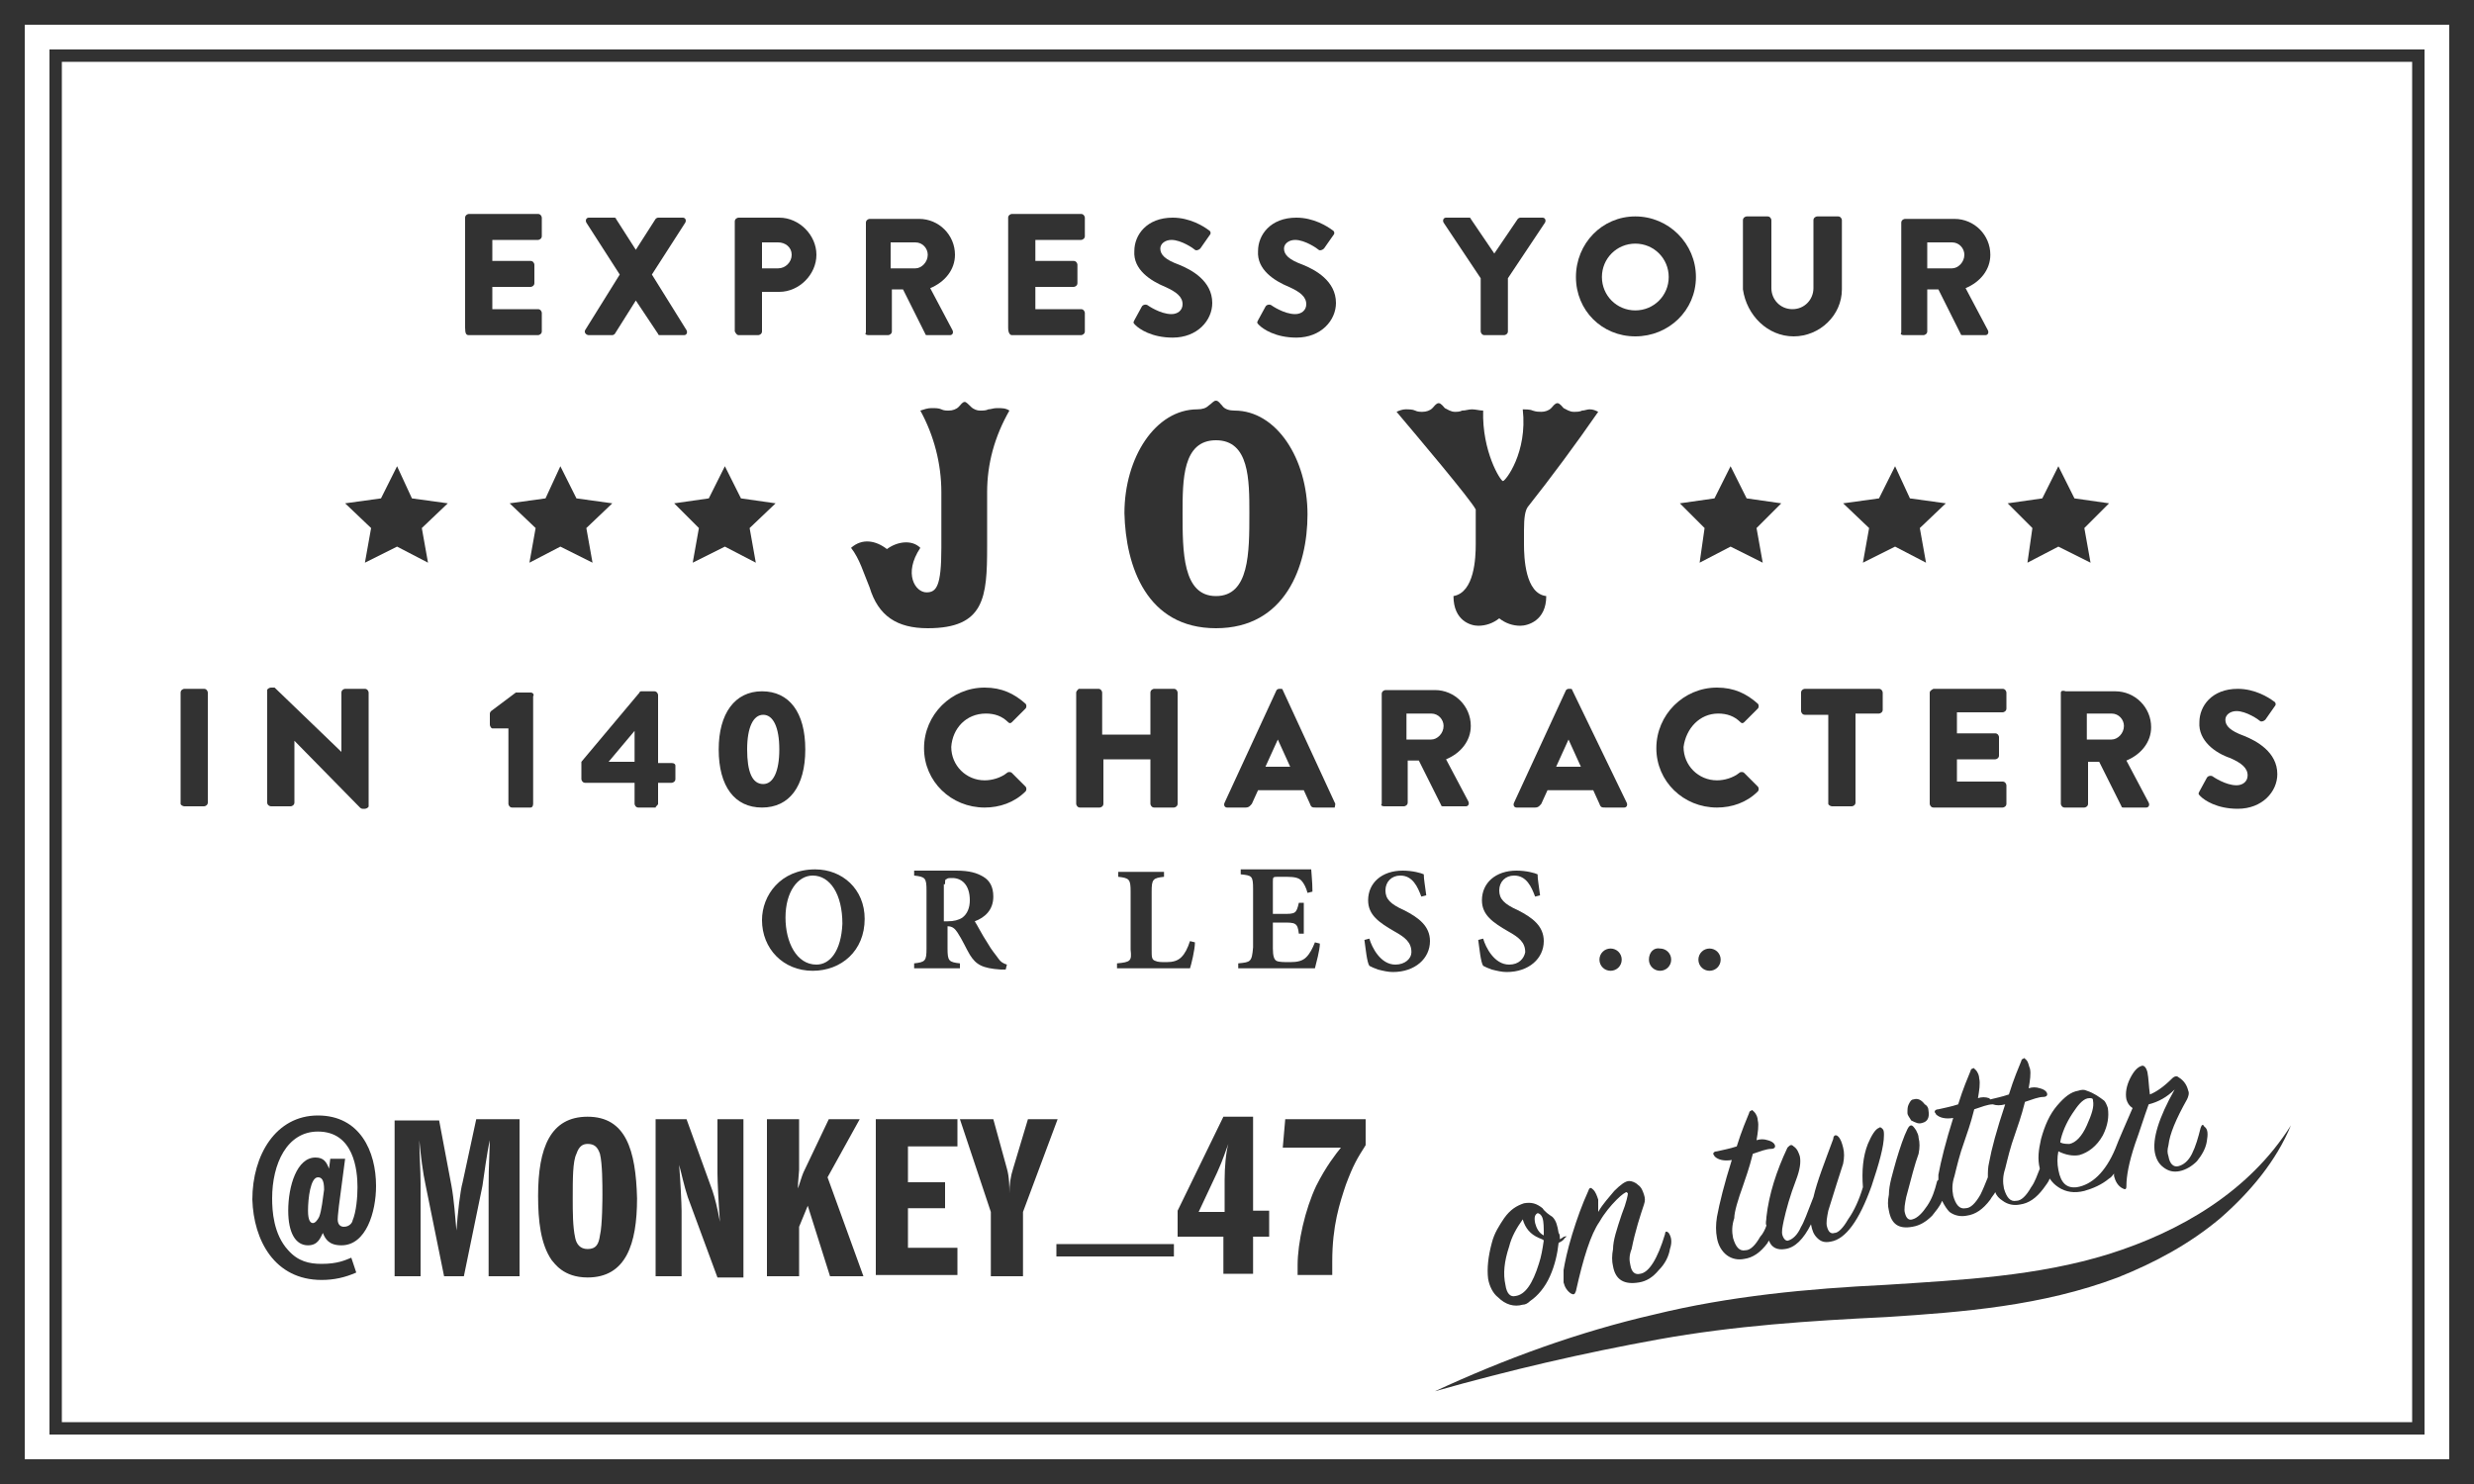 <?xml version="1.0" encoding="utf-8"?>
<!-- Generator: Adobe Illustrator 21.0.2, SVG Export Plug-In . SVG Version: 6.00 Build 0)  -->
<svg version="1.1" id="Ebene_1" xmlns="http://www.w3.org/2000/svg" xmlns:xlink="http://www.w3.org/1999/xlink" x="0px" y="0px"
	 viewBox="0 0 200 120" style="enable-background:new 0 0 200 120;" xml:space="preserve">
<style type="text/css">
	.st0{fill:#323232;}
</style>
<g>
	<path class="st0" d="M75,50.8c4.6,0,4.8-2.5,4.8-6.6v-4.4c0-2.3,0.6-4.5,1.8-6.6c-0.3-0.2-0.6-0.2-1-0.2c-0.3,0-0.5,0.1-0.7,0.1
		c-0.2,0.1-0.4,0.1-0.7,0.1c-0.2,0-0.5-0.1-0.7-0.3c-0.2-0.2-0.4-0.4-0.5-0.4c-0.2,0-0.3,0.2-0.5,0.4c-0.2,0.2-0.5,0.3-0.8,0.3
		c-0.2,0-0.4,0-0.6-0.1c-0.2-0.1-0.5-0.1-0.8-0.1c-0.3,0-0.6,0.1-0.9,0.2c1.1,2,1.7,4.3,1.7,6.6v4.5c0,3.1-0.4,3.6-1.2,3.6
		c-0.9,0-1.9-1.5-0.5-3.6c-0.7-0.7-1.9-0.5-2.7,0.1c-0.9-0.7-2-0.9-2.9-0.1c0.7,0.9,1,2,1.5,3.2C71,49.8,72.5,50.8,75,50.8z"/>
	<path class="st0" d="M98.3,50.8c5.6,0,7.4-5,7.4-9.2c0-4.5-2.5-8.4-5.9-8.4c-0.4,0-0.8-0.1-1-0.4c-0.2-0.2-0.3-0.4-0.5-0.4
		c-0.2,0-0.3,0.2-0.6,0.4c-0.2,0.2-0.5,0.3-0.9,0.3c-3.4,0-5.9,3.9-5.9,8.4C91,45.8,92.7,50.8,98.3,50.8z M98.3,35.6
		c2.7,0,2.7,3.2,2.7,5.9c0,3.2,0,6.7-2.7,6.7c-2.7,0-2.7-3.6-2.7-6.7C95.6,38.8,95.6,35.6,98.3,35.6z"/>
	<path class="st0" d="M119.3,42.8V44c0,1.1-0.1,3.9-1.8,4.2c0,2,1.4,2.4,2,2.4c0.6,0,1.2-0.2,1.7-0.6c0.5,0.4,1.1,0.6,1.7,0.6
		c0.6,0,2.1-0.4,2.1-2.4c-1.7-0.2-1.8-3.1-1.8-4.2v-1.1c0-1.1,0.1-1.6,0.3-1.9c1.9-2.4,3.9-5.1,5.7-7.7c-0.2-0.1-0.4-0.2-0.7-0.2
		c-0.2,0-0.4,0.1-0.6,0.1c-0.2,0.1-0.4,0.1-0.7,0.1s-0.6-0.2-0.8-0.3c-0.1-0.1-0.3-0.4-0.5-0.4c-0.2,0-0.4,0.3-0.5,0.4
		c-0.2,0.2-0.5,0.3-0.8,0.3c-0.2,0-0.4,0-0.7-0.1c-0.2-0.1-0.6-0.1-0.8-0.1c0.4,3.5-1.4,5.8-1.6,5.8c-0.2,0-1.7-2.4-1.6-5.7
		c-0.3,0-0.6-0.1-0.9-0.1c-0.3,0-0.5,0.1-0.8,0.1c-0.2,0.1-0.4,0.1-0.6,0.1c-0.3,0-0.6-0.2-0.8-0.3c-0.1-0.1-0.3-0.4-0.5-0.4
		c-0.2,0-0.4,0.3-0.5,0.4c-0.2,0.2-0.5,0.3-0.8,0.3c-0.2,0-0.4,0-0.6-0.1c-0.2-0.1-0.5-0.1-0.8-0.1c-0.2,0-0.5,0.1-0.7,0.2
		c1.6,1.9,6,7.1,6.4,7.9C119.3,41.6,119.3,42.1,119.3,42.8z"/>
	<polygon class="st0" points="137.8,42.7 137.4,45.5 139.9,44.2 142.5,45.5 142,42.7 144,40.7 141.2,40.3 139.9,37.7 138.6,40.3 
		135.8,40.7 	"/>
	<polygon class="st0" points="150.6,45.5 153.2,44.2 155.7,45.5 155.2,42.7 157.3,40.7 154.4,40.3 153.2,37.7 151.9,40.3 149,40.7 
		151.1,42.7 	"/>
	<polygon class="st0" points="163.9,45.5 166.4,44.2 169,45.5 168.5,42.7 170.5,40.7 167.7,40.3 166.4,37.7 165.1,40.3 162.3,40.7 
		164.3,42.7 	"/>
	<polygon class="st0" points="29.5,45.5 32.1,44.2 34.6,45.5 34.1,42.7 36.2,40.7 33.3,40.3 32.1,37.7 30.8,40.3 27.9,40.7 30,42.7 
			"/>
	<polygon class="st0" points="43.3,42.7 42.8,45.5 45.3,44.2 47.9,45.5 47.4,42.7 49.5,40.7 46.6,40.3 45.3,37.7 44.1,40.3 
		41.2,40.7 	"/>
	<polygon class="st0" points="56.5,42.7 56,45.5 58.6,44.2 61.1,45.5 60.6,42.7 62.7,40.7 59.9,40.3 58.6,37.7 57.3,40.3 54.5,40.7 
			"/>
	<path class="st0" d="M131.1,77.6c0-0.5-0.4-0.9-0.9-0.9c-0.5,0-0.9,0.4-0.9,0.9c0,0.5,0.4,0.9,0.9,0.9
		C130.7,78.5,131.1,78.1,131.1,77.6z"/>
	<path class="st0" d="M139.1,77.6c0-0.5-0.4-0.9-0.9-0.9c-0.5,0-0.9,0.4-0.9,0.9c0,0.5,0.4,0.9,0.9,0.9
		C138.7,78.5,139.1,78.1,139.1,77.6z"/>
	<path class="st0" d="M133.3,77.6c0,0.5,0.4,0.9,0.9,0.9c0.5,0,0.9-0.4,0.9-0.9c0-0.5-0.4-0.9-0.9-0.9
		C133.7,76.6,133.3,77,133.3,77.6z"/>
	<path class="st0" d="M70.2,27.1h1.6c0.1,0,0.3-0.1,0.3-0.3v-3.4H73l1.8,3.6c0,0.1,0.1,0.1,0.2,0.1h1.8c0.2,0,0.3-0.2,0.2-0.4
		l-1.8-3.4c1.2-0.5,2-1.5,2-2.7c0-1.6-1.3-2.9-2.9-2.9h-4c-0.1,0-0.3,0.1-0.3,0.3v8.9C69.9,27,70,27.1,70.2,27.1z M72,19.6h2
		c0.6,0,1,0.5,1,1c0,0.6-0.5,1.1-1,1.1h-2V19.6z"/>
	<rect x="85.4" y="100.6" class="st0" width="9.5" height="1"/>
	<path class="st0" d="M101.3,90.3h-2.4l-3.7,7.6v2.1h3.7v3h2.4v-3h1.3v-2.1h-1.3V90.3z M99,95.4v2.6h-2.1l1.5-3.2
		c0.5-1.1,0.7-1.8,0.9-2.3C99.1,93.2,99,94.4,99,95.4z"/>
	<path class="st0" d="M90.3,77.9v0.4h5.9c0.1-0.3,0.4-1.5,0.4-2.1l-0.4-0.1c-0.2,0.6-0.4,1-0.7,1.3c-0.3,0.3-0.7,0.4-1.2,0.4
		c-0.4,0-0.7,0-0.9-0.1c-0.3-0.1-0.3-0.3-0.3-0.9v-4.7c0-1,0.1-1.1,1-1.2v-0.4h-3.7v0.4c0.9,0.1,1,0.2,1,1.2v4.7
		C91.5,77.7,91.4,77.8,90.3,77.9z"/>
	<path class="st0" d="M170.5,101.4c-5.8,1.8-11.9,2.1-18.1,2.5c-6.2,0.3-12.6,0.9-18.7,2.4c-6.1,1.4-12.1,3.6-17.7,6.2
		c6-1.7,12-3.1,18.1-4.2c6.1-1.1,12.2-1.5,18.4-1.8c6.2-0.4,12.6-0.9,18.7-3.2c3-1.2,5.8-2.7,8.3-4.8c2.4-2.1,4.5-4.6,5.7-7.5
		C181.8,96.4,176.2,99.6,170.5,101.4z"/>
	<path class="st0" d="M103.7,92.8h4.7c-0.4,0.5-1.2,1.5-2,3.1c-0.9,1.9-1.5,4.6-1.5,6.4c0,0.3,0,0.5,0,0.8h2.8c0-0.4,0-0.7,0-1.1
		c0-2.9,0.6-4.7,1.1-6.2c0.6-1.6,0.9-2.1,1.6-3.2v-2.1h-6.5L103.7,92.8z"/>
	<path class="st0" d="M100.1,77.9v0.4h6.2c0.1-0.4,0.4-1.5,0.4-2l-0.4-0.1c-0.2,0.5-0.4,0.9-0.7,1.2c-0.3,0.3-0.7,0.4-1.3,0.4
		c-0.5,0-0.9,0-1.1-0.1c-0.2-0.1-0.3-0.4-0.3-1v-2.1h0.8c1,0,1.2,0,1.3,0.9h0.4v-2.5H105c-0.2,0.9-0.3,0.9-1.3,0.9h-0.8v-2.6
		c0-0.4,0-0.4,0.5-0.4h0.6c0.7,0,1,0.1,1.2,0.3c0.2,0.2,0.4,0.6,0.5,1l0.4-0.1c0-0.8-0.1-1.6-0.1-1.8h-5.7v0.4c0.9,0.1,1,0.1,1,1.2
		v4.7C101.2,77.8,101.1,77.8,100.1,77.9z"/>
	<path class="st0" d="M26,103.5c1,0,1.9-0.2,2.8-0.6l-0.4-1.2c-0.5,0.2-1.1,0.5-2.4,0.5c-1,0-1.9-0.2-2.7-1.1
		c-1.2-1.3-1.3-3.2-1.3-4.2c0-2.8,1.2-5.4,3.7-5.4c2.9,0,3.2,3.1,3.2,4.5c0,0.8-0.1,2-0.4,2.7c0,0.1-0.2,0.5-0.7,0.5
		c-0.3,0-0.5-0.2-0.5-0.6c0-0.3,0.1-1,0.1-1.1l0.5-3.8h-1.2l-0.1,0.8c-0.2-0.5-0.4-0.9-1.1-0.9c-1.5,0-2.2,2.3-2.2,4.3
		c0,1.8,0.6,2.8,1.6,2.8c0.8,0,1-0.6,1.2-1c0.2,0.5,0.5,1,1.5,1c2,0,2.8-2.7,2.8-4.8c0-2.8-1.3-5.7-4.7-5.7c-3.4,0-5.3,3.2-5.3,6.8
		C20.5,100.3,22.2,103.5,26,103.5z M25.8,98.4c-0.1,0.2-0.3,0.5-0.5,0.5c-0.2,0-0.4-0.2-0.4-1c0-1,0.2-2.7,0.8-2.7
		c0.3,0,0.5,0.2,0.5,1C26.1,96.9,26,97.9,25.8,98.4z"/>
	<path class="st0" d="M107.9,64.9l-4.2-9.1c0-0.1-0.1-0.1-0.2-0.1h-0.1c-0.1,0-0.2,0.1-0.2,0.1l-4.2,9.1c-0.1,0.2,0,0.4,0.2,0.4h1.5
		c0.3,0,0.4-0.2,0.5-0.3l0.5-1.1h3.7l0.5,1.1c0.1,0.3,0.2,0.3,0.5,0.3h1.5C107.9,65.2,108,65,107.9,64.9z M102.3,62l1-2.2h0l1,2.2
		H102.3z"/>
	<path class="st0" d="M65.1,60.6c0-3-1.3-4.7-3.5-4.7s-3.5,1.8-3.5,4.7c0,3,1.3,4.7,3.5,4.7S65.1,63.6,65.1,60.6z M60.4,60.6
		c0-1.8,0.5-2.8,1.3-2.8c0.8,0,1.3,1,1.3,2.8c0,1.8-0.5,2.8-1.3,2.8C60.8,63.4,60.4,62.4,60.4,60.6z"/>
	<path class="st0" d="M122,78c-1.2,0-1.9-1.4-2.1-2.1l-0.4,0.1c0.1,0.7,0.2,1.8,0.4,2.1c0.2,0.1,0.4,0.2,0.7,0.3
		c0.4,0.1,0.8,0.2,1.2,0.2c1.8,0,3-1.1,3-2.5c0-1.2-0.9-1.9-2.1-2.5c-1.1-0.5-1.5-0.9-1.5-1.6c0-0.7,0.5-1.2,1.2-1.2
		c1,0,1.4,0.9,1.7,1.7l0.4-0.1c-0.1-0.8-0.2-1.3-0.2-1.7c-0.2-0.1-0.9-0.3-1.7-0.3c-1.7,0-2.8,1-2.8,2.4c0,1.2,0.9,1.8,2.1,2.5
		c0.9,0.5,1.4,0.9,1.4,1.7C123.2,77.5,122.8,78,122,78z"/>
	<path class="st0" d="M0,0v120h200V0H0z M198,118H2V2h196V118z"/>
	<path class="st0" d="M58,94.9c0,0.6,0.1,2.6,0.2,3.9c-0.2-1.1-0.4-1.9-0.6-2.5l-2.1-5.8H53v12.7h2.1v-5.3c0-0.5-0.1-2.6-0.2-3.7
		c0.2,0.7,0.4,1.7,0.7,2.6l2.4,6.5h2.1V90.5H58V94.9z"/>
	<path class="st0" d="M53.2,65l0-1.7h1.1c0.1,0,0.3-0.1,0.3-0.3v-1.1c0-0.1-0.1-0.2-0.3-0.2h-1.1l0-5.5c0-0.1-0.1-0.3-0.3-0.3h-1
		c-0.1,0-0.2,0-0.2,0.1L47,61.6v1.4c0,0.1,0.1,0.3,0.3,0.3h4V65c0,0.1,0.1,0.3,0.3,0.3h1.4C53,65.2,53.2,65.1,53.2,65z M51.3,61.6
		h-2.1l2.1-2.5V61.6z"/>
	<path class="st0" d="M47.5,90.3c-3,0-4,2.5-4,6.4c0,2,0.2,3.9,1.1,5.2c0.2,0.2,0.9,1.4,2.9,1.4c3.1,0,4-2.7,4-6.4
		C51.4,93,50.6,90.3,47.5,90.3z M48.5,99.9c-0.1,0.7-0.3,1.1-1,1.1c-0.6,0-0.9-0.4-1-0.9c-0.2-0.9-0.2-2.1-0.2-3.2
		c0-1.6,0-3,0.3-3.6c0.2-0.6,0.5-0.8,0.9-0.8c0.5,0,0.8,0.2,1,0.8c0.2,0.8,0.2,2.5,0.2,3.3C48.7,96.8,48.7,99.1,48.5,99.9z"/>
	<path class="st0" d="M42.9,56h-1.2l-2,1.5c0,0-0.1,0.1-0.1,0.2v0.9c0,0.1,0.1,0.3,0.2,0.3h1.3V65c0,0.1,0.1,0.3,0.3,0.3h1.5
		c0.1,0,0.2-0.1,0.2-0.3v-8.7C43.2,56.2,43.1,56,42.9,56z"/>
	<path class="st0" d="M196,4H4v112h192V4z M195,115H5V5H195V115z"/>
	<path class="st0" d="M76.6,74.9c0.4,0,0.6,0.2,0.8,0.5c0.4,0.6,0.7,1.3,1,1.8c0.5,0.8,1,1.1,2.5,1.2c0.1,0,0.3,0,0.4,0l0.1-0.4
		c-0.3-0.1-0.5-0.2-0.7-0.5c-0.2-0.3-0.5-0.6-0.9-1.3c-0.4-0.6-0.8-1.4-1-1.7c0.8-0.3,1.5-0.9,1.5-2c0-0.8-0.3-1.3-0.8-1.6
		c-0.5-0.3-1.1-0.5-2.2-0.5h-3.4v0.4c0.9,0.1,1,0.2,1,1.2v4.7c0,1-0.1,1.1-1,1.2v0.4h3.7v-0.4c-0.9-0.1-1-0.2-1-1.2v-1.8H76.6z
		 M76.4,71.5c0-0.3,0-0.4,0.1-0.4c0.1-0.1,0.2-0.1,0.5-0.1c0.7,0,1.4,0.5,1.4,1.8c0,0.6-0.2,1.1-0.6,1.4c-0.3,0.2-0.7,0.3-1.2,0.3
		h-0.3V71.5z"/>
	<path class="st0" d="M79.7,57.7c0.7,0,1.3,0.2,1.8,0.7c0.1,0.1,0.2,0.1,0.3,0l1.1-1.1c0.1-0.1,0.1-0.3,0-0.4
		c-0.9-0.8-1.9-1.3-3.3-1.3c-2.7,0-4.9,2.2-4.9,4.9s2.2,4.8,4.9,4.8c1.2,0,2.4-0.4,3.3-1.3c0.1-0.1,0.1-0.3,0-0.4l-1.1-1.1
		c-0.1-0.1-0.3-0.1-0.4,0c-0.5,0.4-1.2,0.6-1.8,0.6c-1.5,0-2.7-1.2-2.7-2.7C77,58.9,78.1,57.7,79.7,57.7z"/>
	<polygon class="st0" points="70.8,103.1 77.4,103.1 77.4,100.9 73.4,100.9 73.4,97.7 76.4,97.7 76.4,95.6 73.4,95.6 73.4,92.7 
		77.4,92.7 77.4,90.5 70.8,90.5 	"/>
	<path class="st0" d="M83.1,90.5l-1.2,4c-0.2,0.6-0.3,1.3-0.3,2c0-0.5,0-1.3-0.2-2l-1.1-4h-2.7l2.5,7.5v5.2h2.6v-5.2l2.8-7.5H83.1z"
		/>
	<path class="st0" d="M65.9,70.3c-2.8,0-4.3,2.1-4.3,4.1c0,2.3,1.7,4.1,4.1,4.1c2.3,0,4.2-1.6,4.2-4.2
		C69.9,71.9,68.1,70.3,65.9,70.3z M66,78c-1.6,0-2.5-1.8-2.5-3.8c0-2.1,1-3.4,2.2-3.4c1.4,0,2.4,1.5,2.4,3.9C68,76.9,67.1,78,66,78z
		"/>
	<path class="st0" d="M69.5,90.5h-2.5L65,94.7c-0.2,0.4-0.4,1.2-0.5,1.4c0-0.5,0.1-1.3,0.1-1.5v-4.1H62v12.7h2.6v-4l0.7-1.7l1.8,5.7
		h2.7l-2.9-8L69.5,90.5z"/>
	<path class="st0" d="M14.9,65.2h1.6c0.1,0,0.3-0.1,0.3-0.3V56c0-0.1-0.1-0.3-0.3-0.3h-1.6c-0.1,0-0.3,0.1-0.3,0.3V65
		C14.6,65.1,14.8,65.2,14.9,65.2z"/>
	<path class="st0" d="M156,56V65c0,0.1,0.1,0.3,0.3,0.3h5.6c0.1,0,0.3-0.1,0.3-0.3v-1.5c0-0.1-0.1-0.3-0.3-0.3h-3.7v-1.8h3.1
		c0.1,0,0.3-0.1,0.3-0.3v-1.5c0-0.1-0.1-0.3-0.3-0.3h-3.1v-1.7h3.7c0.1,0,0.3-0.1,0.3-0.3V56c0-0.1-0.1-0.3-0.3-0.3h-5.6
		C156.1,55.8,156,55.9,156,56z"/>
	<path class="st0" d="M145,27.2c2.1,0,3.9-1.7,3.9-3.8v-5.6c0-0.1-0.1-0.3-0.3-0.3h-1.7c-0.1,0-0.3,0.1-0.3,0.3v5.5
		c0,0.9-0.7,1.7-1.7,1.7c-1,0-1.7-0.8-1.7-1.7v-5.5c0-0.1-0.1-0.3-0.3-0.3h-1.7c-0.1,0-0.3,0.1-0.3,0.3v5.6
		C141.2,25.5,142.9,27.2,145,27.2z"/>
	<path class="st0" d="M119.7,22.5v4.3c0,0.1,0.1,0.3,0.3,0.3h1.6c0.1,0,0.3-0.1,0.3-0.3v-4.3l3-4.5c0.1-0.2,0-0.4-0.2-0.4h-1.8
		c-0.1,0-0.2,0.1-0.2,0.1l-1.9,2.8l-1.9-2.8c0-0.1-0.1-0.1-0.2-0.1h-1.8c-0.2,0-0.3,0.2-0.2,0.4L119.7,22.5z"/>
	<path class="st0" d="M47.6,27.1h1.9c0.1,0,0.2-0.1,0.2-0.1l1.7-2.7h0l1.8,2.7c0,0.1,0.1,0.1,0.2,0.1h1.9c0.2,0,0.3-0.2,0.2-0.4
		l-2.8-4.5l2.7-4.2c0.1-0.2,0-0.4-0.2-0.4h-2c-0.1,0-0.2,0.1-0.2,0.1l-1.6,2.5h0l-1.6-2.5c0-0.1-0.1-0.1-0.2-0.1h-2
		c-0.2,0-0.3,0.2-0.2,0.4l2.7,4.2l-2.8,4.5C47.2,26.9,47.4,27.1,47.6,27.1z"/>
	<path class="st0" d="M59.7,27.1h1.6c0.1,0,0.3-0.1,0.3-0.3v-3.2H63c1.6,0,3-1.4,3-3c0-1.6-1.4-3-3-3h-3.3c-0.1,0-0.3,0.1-0.3,0.3
		v8.9C59.5,27,59.6,27.1,59.7,27.1z M61.6,19.6h1.3c0.6,0,1.1,0.4,1.1,1c0,0.6-0.5,1.1-1.1,1.1h-1.3V19.6z"/>
	<path class="st0" d="M153.9,27.1h1.6c0.1,0,0.3-0.1,0.3-0.3v-3.4h0.9l1.8,3.6c0,0.1,0.1,0.1,0.2,0.1h1.8c0.2,0,0.3-0.2,0.2-0.4
		l-1.8-3.4c1.2-0.5,2-1.5,2-2.7c0-1.6-1.3-2.9-2.9-2.9h-4c-0.1,0-0.3,0.1-0.3,0.3v8.9C153.6,27,153.7,27.1,153.9,27.1z M155.8,19.6
		h2c0.6,0,1,0.5,1,1c0,0.6-0.5,1.1-1,1.1h-2V19.6z"/>
	<path class="st0" d="M132.2,27.2c2.7,0,4.9-2.1,4.9-4.8s-2.2-4.9-4.9-4.9c-2.7,0-4.8,2.2-4.8,4.9S129.5,27.2,132.2,27.2z
		 M132.2,19.7c1.5,0,2.7,1.2,2.7,2.7c0,1.5-1.2,2.7-2.7,2.7c-1.5,0-2.7-1.2-2.7-2.7C129.5,20.9,130.7,19.7,132.2,19.7z"/>
	<path class="st0" d="M94.2,23.2c0.9,0.4,1.4,0.8,1.4,1.4c0,0.5-0.4,0.8-0.9,0.8c-0.9,0-1.9-0.7-1.9-0.7c-0.1-0.1-0.4-0.1-0.5,0.1
		l-0.6,1.1c-0.1,0.2-0.1,0.2,0.1,0.4c0.3,0.3,1.3,1,3,1c2,0,3.2-1.4,3.2-2.8c0-1.8-1.7-2.7-2.7-3.1c-1.1-0.4-1.5-0.8-1.5-1.3
		c0-0.4,0.4-0.7,0.9-0.7c0.8,0,1.8,0.7,1.9,0.8c0.1,0.1,0.4,0,0.5-0.2l0.7-1c0.1-0.1,0.1-0.3-0.1-0.4c-0.4-0.3-1.5-1-2.9-1
		c-2.1,0-3.1,1.4-3.1,2.7C91.6,21.8,93,22.7,94.2,23.2z"/>
	<path class="st0" d="M87,56V65c0,0.1,0.1,0.3,0.3,0.3h1.6c0.1,0,0.3-0.1,0.3-0.3v-3.6H93V65c0,0.1,0.1,0.3,0.3,0.3h1.6
		c0.1,0,0.3-0.1,0.3-0.3V56c0-0.1-0.1-0.3-0.3-0.3h-1.6c-0.1,0-0.3,0.1-0.3,0.3v3.4h-3.9V56c0-0.1-0.1-0.3-0.3-0.3h-1.6
		C87.1,55.8,87,55.9,87,56z"/>
	<path class="st0" d="M81.8,27.1h5.6c0.1,0,0.3-0.1,0.3-0.3v-1.5c0-0.1-0.1-0.3-0.3-0.3h-3.7v-1.8h3.1c0.1,0,0.3-0.1,0.3-0.3v-1.5
		c0-0.1-0.1-0.3-0.3-0.3h-3.1v-1.7h3.7c0.1,0,0.3-0.1,0.3-0.3v-1.5c0-0.1-0.1-0.3-0.3-0.3h-5.6c-0.1,0-0.3,0.1-0.3,0.3v8.9
		C81.5,27,81.7,27.1,81.8,27.1z"/>
	<path class="st0" d="M111.9,65.2h1.6c0.1,0,0.3-0.1,0.3-0.3v-3.4h0.9l1.8,3.6c0,0.1,0.1,0.1,0.2,0.1h1.8c0.2,0,0.3-0.2,0.2-0.4
		l-1.8-3.4c1.2-0.5,2-1.5,2-2.7c0-1.6-1.3-2.9-2.9-2.9h-4c-0.1,0-0.3,0.1-0.3,0.3V65C111.6,65.1,111.7,65.2,111.9,65.2z M113.7,57.7
		h2c0.6,0,1,0.5,1,1c0,0.6-0.5,1.1-1,1.1h-2V57.7z"/>
	<path class="st0" d="M104.2,23.2c0.9,0.4,1.4,0.8,1.4,1.4c0,0.5-0.4,0.8-0.9,0.8c-0.9,0-1.9-0.7-1.9-0.7c-0.1-0.1-0.4-0.1-0.5,0.1
		l-0.6,1.1c-0.1,0.2-0.1,0.2,0.1,0.4c0.3,0.3,1.3,1,3,1c2,0,3.2-1.4,3.2-2.8c0-1.8-1.7-2.7-2.7-3.1c-1.1-0.4-1.5-0.8-1.5-1.3
		c0-0.4,0.4-0.7,0.9-0.7c0.8,0,1.8,0.7,1.9,0.8c0.1,0.1,0.4,0,0.5-0.2l0.7-1c0.1-0.1,0.1-0.3-0.1-0.4c-0.4-0.3-1.5-1-2.9-1
		c-2.1,0-3.1,1.4-3.1,2.7C101.6,21.8,103,22.7,104.2,23.2z"/>
	<path class="st0" d="M112.8,78c-1.2,0-1.9-1.4-2.1-2.1l-0.4,0.1c0.1,0.7,0.2,1.8,0.4,2.1c0.2,0.1,0.4,0.2,0.7,0.3
		c0.4,0.1,0.8,0.2,1.2,0.2c1.8,0,3-1.1,3-2.5c0-1.2-0.9-1.9-2.1-2.5c-1.1-0.5-1.5-0.9-1.5-1.6c0-0.7,0.5-1.2,1.2-1.2
		c1,0,1.4,0.9,1.7,1.7l0.4-0.1c-0.1-0.8-0.2-1.3-0.2-1.7c-0.2-0.1-0.9-0.3-1.7-0.3c-1.7,0-2.8,1-2.8,2.4c0,1.2,0.9,1.8,2.1,2.5
		c0.9,0.5,1.4,0.9,1.4,1.7C114.1,77.5,113.6,78,112.8,78z"/>
	<path class="st0" d="M166.6,56V65c0,0.1,0.1,0.3,0.3,0.3h1.6c0.1,0,0.3-0.1,0.3-0.3v-3.4h0.9l1.8,3.6c0,0.1,0.1,0.1,0.2,0.1h1.8
		c0.2,0,0.3-0.2,0.2-0.4l-1.8-3.4c1.2-0.5,2-1.5,2-2.7c0-1.6-1.3-2.9-2.9-2.9h-4C166.7,55.8,166.6,55.9,166.6,56z M168.7,57.7h2
		c0.6,0,1,0.5,1,1c0,0.6-0.5,1.1-1,1.1h-2V57.7z"/>
	<path class="st0" d="M21.9,65.2h1.6c0.1,0,0.3-0.1,0.3-0.3v-5h0l5.3,5.4c0,0,0.1,0.1,0.2,0.1h0.2c0.1,0,0.3-0.1,0.3-0.2V56
		c0-0.1-0.1-0.3-0.3-0.3h-1.6c-0.1,0-0.3,0.1-0.3,0.3v4.8h0l-5.4-5.2h-0.3c-0.1,0-0.3,0.1-0.3,0.2l0,9.1
		C21.6,65.1,21.8,65.2,21.9,65.2z"/>
	<path class="st0" d="M126.5,100c-0.1,0-0.1,0-0.2,0.1c-0.1,0-0.1,0.1-0.2,0.1c0-0.2,0-0.4-0.1-0.5c-0.1-0.6-0.2-1-0.5-1.3
		c-0.3-0.2-0.6-0.4-0.8-0.7c-0.5-0.4-0.9-0.5-1.5-0.4c-0.6,0.2-1.1,0.5-1.6,1.2c-0.4,0.6-0.8,1.2-1,2c-0.3,1.1-0.4,2.1-0.3,2.9
		c0.1,0.6,0.4,1.2,0.8,1.5c0.6,0.6,1.3,0.8,2,0.6c0.2,0,0.4-0.1,0.6-0.3c0.6-0.4,1.2-1.1,1.6-2c0.4-0.9,0.6-1.8,0.7-2.7
		c0.2-0.1,0.4-0.2,0.5-0.4C126.7,100,126.6,99.9,126.5,100z M124.4,102.2c-0.5,1.6-1.1,2.5-1.9,2.6c-0.4,0.1-0.7-0.2-0.8-0.9
		c-0.2-0.9-0.1-1.9,0.3-3.1c0.2-0.8,0.6-1.5,1.1-2.2c0.2,0.7,0.6,1.2,1.3,1.5c0.2,0.1,0.3,0.1,0.4,0.2
		C124.7,101,124.6,101.6,124.4,102.2z M124.8,99.9c-0.4-0.2-0.6-0.6-0.7-1c-0.1-0.5,0-0.7,0.2-0.8c0.1,0,0.3,0.1,0.4,0.4
		C124.8,98.8,124.8,99.3,124.8,99.9z"/>
	<path class="st0" d="M138.9,57.7c0.7,0,1.3,0.2,1.8,0.7c0.1,0.1,0.2,0.1,0.3,0l1.1-1.1c0.1-0.1,0.1-0.3,0-0.4
		c-0.9-0.8-1.9-1.3-3.3-1.3c-2.7,0-4.9,2.2-4.9,4.9s2.2,4.8,4.9,4.8c1.2,0,2.4-0.4,3.3-1.3c0.1-0.1,0.1-0.3,0-0.4l-1.1-1.1
		c-0.1-0.1-0.3-0.1-0.4,0c-0.5,0.4-1.2,0.6-1.8,0.6c-1.5,0-2.7-1.2-2.7-2.7C136.3,58.9,137.4,57.7,138.9,57.7z"/>
	<path class="st0" d="M148.1,65.2h1.6c0.1,0,0.3-0.1,0.3-0.3v-7.2h1.9c0.1,0,0.3-0.1,0.3-0.3V56c0-0.1-0.1-0.3-0.3-0.3h-6
		c-0.1,0-0.3,0.1-0.3,0.3v1.5c0,0.1,0.1,0.3,0.3,0.3h1.9V65C147.8,65.1,148,65.2,148.1,65.2z"/>
	<path class="st0" d="M140.9,95.9c0.2-0.6,0.5-1.4,0.8-2.6c0.6-0.2,1.1-0.4,1.5-0.4c0.2,0,0.3-0.1,0.3-0.2c0-0.2-0.2-0.4-0.6-0.5
		c-0.3-0.1-0.6-0.1-0.9,0c0.1-0.6,0.2-1.2,0.1-1.6c0-0.2-0.1-0.5-0.3-0.7c-0.1-0.1-0.2-0.2-0.2-0.1c-0.1,0-0.2,0.1-0.2,0.2
		c-0.2,0.5-0.6,1.4-1,2.7c-0.6,0.2-1.2,0.3-1.6,0.4c-0.2,0-0.3,0.1-0.3,0.2c0,0.1,0.1,0.1,0.1,0.2c0.3,0.3,0.8,0.4,1.4,0.3
		c-0.6,1.9-1,3.5-1.2,4.6c-0.1,0.6-0.1,1.2,0,1.7c0.1,0.6,0.4,1.1,0.8,1.4c0.4,0.3,0.9,0.4,1.4,0.3c0.7-0.1,1.3-0.5,1.9-1.3
		c0-0.1,0.1-0.1,0.1-0.2c0.2,0.6,0.7,0.8,1.3,0.7c0.8-0.1,1.5-0.8,2.1-2c0.1,0.5,0.2,0.8,0.5,1.1c0.3,0.3,0.6,0.4,1.1,0.3
		c1.2-0.2,2.3-1.7,3.3-4.5c0.6-1.8,1-3.2,1-4.1c0-0.2,0-0.4-0.1-0.5c-0.1-0.1-0.2-0.2-0.3-0.1c-0.3,0.1-0.6,0.6-0.9,1.3
		c-0.4,1-0.5,2.2-0.4,3.5c-0.3,1-0.7,1.9-1.2,2.6c-0.4,0.7-0.8,1.1-1.1,1.1c-0.3,0.1-0.5-0.1-0.6-0.5c-0.1-0.3,0-0.8,0.1-1.3
		c0.5-1.6,0.9-2.9,1.2-3.8c0.1-0.5,0.1-0.9,0-1.3c-0.1-0.4-0.2-0.7-0.4-0.9c-0.1-0.1-0.2-0.1-0.2-0.1c-0.1,0-0.2,0.1-0.2,0.3
		c-0.7,1.9-1.3,3.4-1.6,4.7c-0.5,1.3-0.8,2.1-1,2.4c-0.3,0.7-0.7,1-1,1.1c-0.2,0.1-0.4-0.1-0.5-0.4c-0.1-0.3,0-0.7,0.1-1.2
		c0.2-0.9,0.5-2,1-3.3c0.3-0.8,0.4-1.4,0.3-1.9c-0.1-0.3-0.2-0.6-0.5-0.8c-0.2-0.2-0.3-0.1-0.5,0.1c-0.9,1.9-1.5,3.8-1.7,5.6
		c0,0.3-0.1,0.5,0,0.7c-0.1,0.3-0.3,0.7-0.5,0.9c-0.4,0.7-0.8,1.1-1.2,1.1c-0.5,0.1-0.8-0.3-1-1c-0.1-0.5-0.1-1,0.1-1.6
		C140.2,98,140.5,97,140.9,95.9z"/>
	<path class="st0" d="M127.1,55.8c0-0.1-0.1-0.1-0.2-0.1h-0.1c-0.1,0-0.2,0.1-0.2,0.1l-4.2,9.1c-0.1,0.2,0,0.4,0.2,0.4h1.5
		c0.3,0,0.4-0.2,0.5-0.3l0.5-1.1h3.7l0.5,1.1c0.1,0.3,0.2,0.3,0.5,0.3h1.5c0.2,0,0.3-0.2,0.2-0.4L127.1,55.8z M125.8,62l1-2.2h0
		l1,2.2H125.8z"/>
	<path class="st0" d="M155.4,90.8c0.4-0.1,0.6-0.4,0.5-1c0-0.2-0.1-0.4-0.3-0.5c-0.3-0.4-0.6-0.5-0.9-0.4c-0.2,0-0.3,0.2-0.4,0.4
		c-0.1,0.2-0.1,0.4-0.1,0.7c0,0.2,0.2,0.4,0.3,0.6C154.9,90.8,155.1,90.9,155.4,90.8z"/>
	<path class="st0" d="M132.9,97.4c0.1-0.3,0.1-0.5,0-0.8c-0.1-0.3-0.2-0.6-0.5-0.8c-0.2-0.2-0.5-0.3-0.7-0.3c-0.3,0-0.7,0.3-1.2,0.8
		c-0.4,0.5-0.9,1-1.3,1.7c0-0.4,0-0.7,0-1c-0.1-0.3-0.2-0.6-0.4-0.8c-0.2-0.2-0.3-0.2-0.4,0.1c-0.5,1.1-0.9,2.2-1.3,3.5
		c-0.4,1.3-0.6,2.3-0.7,2.9c0,0.4,0,0.7,0,1c0.1,0.4,0.3,0.7,0.6,0.9c0.2,0.1,0.3,0.1,0.4-0.2c0.6-2.7,1.2-4.6,1.9-5.6
		c0.4-0.7,0.9-1.3,1.4-1.8c0.4-0.4,0.7-0.6,0.8-0.6c0,0,0,0,0.1,0.1c0,0.1-0.1,0.7-0.5,1.7c-0.4,1.2-0.7,2.1-0.7,2.8
		c-0.1,0.5-0.1,1,0,1.4c0.2,1.1,0.9,1.5,2.1,1.3c0.6-0.1,1.1-0.4,1.6-1c0.5-0.5,0.8-1.1,0.9-1.7c0.2-0.6,0.1-1-0.1-1.3
		c-0.2-0.2-0.3-0.1-0.3,0.1c-0.6,2-1.3,3.1-2,3.2c-0.4,0.1-0.7-0.1-0.8-0.7c-0.1-0.4-0.1-0.8,0.1-1.3
		C132.2,99.5,132.6,98.3,132.9,97.4z"/>
	<path class="st0" d="M180.3,61.3c0.9,0.4,1.4,0.8,1.4,1.4c0,0.5-0.4,0.8-0.9,0.8c-0.9,0-1.9-0.7-1.9-0.7c-0.1-0.1-0.4-0.1-0.5,0.1
		l-0.6,1.1c-0.1,0.2-0.1,0.2,0.1,0.4c0.3,0.3,1.3,1,3,1c2,0,3.2-1.4,3.2-2.8c0-1.8-1.7-2.7-2.7-3.1c-1.1-0.4-1.5-0.8-1.5-1.3
		c0-0.4,0.4-0.7,0.9-0.7c0.8,0,1.8,0.7,1.9,0.8c0.1,0.1,0.4,0,0.5-0.2l0.7-1c0.1-0.1,0.1-0.3-0.1-0.4c-0.4-0.3-1.5-1-2.9-1
		c-2.1,0-3.1,1.4-3.1,2.7C177.7,59.9,179.1,60.9,180.3,61.3z"/>
	<path class="st0" d="M173.6,86.7c-0.1-0.4-0.3-0.6-0.5-0.5c-0.3,0.1-0.6,0.4-0.9,1c-0.3,0.6-0.4,1.2-0.3,1.7
		c0.1,0.3,0.2,0.5,0.5,0.7c-0.6,1.4-1.1,2.5-1.4,3.3c-0.8,1.9-1.9,2.9-3.1,3.1c-0.8,0.1-1.3-0.3-1.5-1.4c-0.1-0.5-0.1-1,0-1.5
		c0.6,0.3,1.2,0.4,1.7,0.3c0.7-0.2,1.4-0.7,1.9-1.6c0.4-0.8,0.5-1.5,0.4-2.2c-0.1-0.3-0.2-0.5-0.3-0.6c-0.4-0.3-0.8-0.6-1.4-0.8
		c-0.2-0.1-0.4-0.1-0.7,0c-0.6,0.1-1.1,0.5-1.7,1.2c-0.6,0.7-1,1.6-1.3,2.7c-0.2,0.9-0.3,1.6-0.1,2.4c0,0,0,0,0,0
		c-0.2,0.5-0.4,1.1-0.7,1.5c-0.4,0.7-0.8,1.1-1.2,1.1c-0.5,0.1-0.8-0.3-1-1c-0.1-0.5-0.1-1,0.1-1.6c0.2-0.8,0.4-1.7,0.8-2.8
		c0.2-0.6,0.5-1.4,0.8-2.6c0.6-0.2,1.1-0.4,1.5-0.4c0.2,0,0.3-0.1,0.3-0.2c0-0.2-0.2-0.4-0.6-0.5c-0.3-0.1-0.6-0.1-0.9,0
		c0.1-0.6,0.2-1.2,0.1-1.6c-0.1-0.2-0.1-0.5-0.3-0.7c-0.1-0.1-0.2-0.2-0.2-0.1c-0.1,0-0.2,0.1-0.2,0.2c-0.2,0.5-0.6,1.4-1,2.7
		c-0.6,0.2-1.1,0.3-1.5,0.4c0,0-0.1-0.1-0.1-0.1c-0.3-0.1-0.6-0.1-0.9,0c0.1-0.6,0.2-1.2,0.1-1.6c0-0.2-0.1-0.5-0.3-0.7
		c-0.1-0.1-0.2-0.2-0.2-0.1c-0.1,0-0.2,0.1-0.2,0.2c-0.2,0.5-0.6,1.4-1,2.7c-0.6,0.2-1.2,0.3-1.6,0.4c-0.2,0-0.3,0.1-0.3,0.2
		c0,0.1,0.1,0.1,0.1,0.2c0.3,0.3,0.8,0.4,1.4,0.3c-0.6,1.9-1,3.5-1.2,4.6c0,0.1,0,0.3,0,0.4c0,0-0.1,0.1-0.1,0.1
		c-0.2,0.8-0.4,1.4-0.8,2c-0.4,0.6-0.8,1-1.2,1.1c-0.3,0.1-0.5-0.1-0.6-0.5c-0.1-0.3,0-0.8,0.1-1.3c0.4-1.5,0.7-2.7,1-3.5
		c0.1-0.5,0.1-0.9,0-1.3c0-0.2-0.1-0.4-0.2-0.6c-0.2-0.3-0.3-0.4-0.4-0.4c-0.1,0-0.2,0.1-0.3,0.3c-0.3,0.6-0.6,1.5-0.9,2.5
		c-0.3,1.1-0.6,2-0.6,2.8c-0.1,0.5-0.1,0.9,0,1.3c0.2,1.1,0.8,1.5,1.9,1.3c0.6-0.1,1.1-0.4,1.6-0.9c0.3-0.4,0.6-0.7,0.8-1.2
		c0.2,0.4,0.4,0.7,0.6,0.9c0.4,0.3,0.9,0.4,1.4,0.3c0.7-0.1,1.3-0.5,1.9-1.3c0.1-0.2,0.3-0.4,0.4-0.6c0.1,0.3,0.3,0.5,0.6,0.7
		c0.4,0.3,0.9,0.4,1.4,0.3c0.7-0.1,1.3-0.5,1.9-1.3c0.2-0.3,0.4-0.5,0.5-0.8c0.2,0.3,0.4,0.5,0.7,0.7c0.6,0.4,1.3,0.5,2.1,0.3
		c0.7-0.2,1.4-0.5,2-1c0.2-0.1,0.3-0.3,0.4-0.4c0,0.1,0,0.2,0,0.2c0.1,0.4,0.3,0.8,0.7,1c0.2,0.1,0.3,0.1,0.3-0.2
		c0-0.8,0.2-1.9,0.7-3.4c0.4-1.1,0.7-2.1,1.1-3.2c0.8-0.2,1.5-0.6,2.1-1.2c-1.3,2.3-1.8,4-1.6,5.1c0.1,0.5,0.3,0.9,0.7,1.2
		c0.4,0.3,0.8,0.4,1.3,0.3c0.5-0.1,1-0.4,1.4-0.8c0.4-0.5,0.7-1,0.8-1.6c0.1-0.6,0.1-1-0.2-1.2c-0.1-0.2-0.2-0.2-0.3,0.1
		c-0.2,0.8-0.4,1.5-0.7,2.1c-0.3,0.6-0.7,0.9-1.1,1c-0.4,0.1-0.7-0.2-0.8-0.8c-0.1-0.3-0.1-0.5,0-0.9c0.1-0.9,0.6-2.1,1.5-3.7
		c0.1-0.2,0.2-0.5,0.1-0.7c-0.1-0.4-0.3-0.8-0.8-1.1c-0.1-0.1-0.3-0.1-0.5,0.1c-0.7,0.7-1.3,1.1-1.8,1.3
		C173.7,87.8,173.7,87.2,173.6,86.7z M166.6,92.1c0.2-0.8,0.6-1.6,1.1-2.3c0.4-0.6,0.8-1,1.2-1c0.2,0,0.3,0,0.3,0.2
		c0.1,0.5-0.1,1.1-0.5,2c-0.4,0.9-0.9,1.4-1.4,1.5c-0.2,0-0.5,0-0.7-0.1C166.5,92.4,166.6,92.2,166.6,92.1z M160.8,94
		c-0.1,0.4-0.1,0.8-0.1,1.2c-0.2,0.5-0.4,1-0.6,1.4c-0.4,0.7-0.8,1.1-1.2,1.1c-0.5,0.1-0.8-0.3-1-1c-0.1-0.5-0.1-1,0.1-1.6
		c0.2-0.8,0.4-1.7,0.8-2.8c0.2-0.6,0.5-1.4,0.8-2.6c0.6-0.2,1.1-0.4,1.5-0.4c0.3,0.1,0.6,0.1,1,0C161.4,91.4,161,92.9,160.8,94z"/>
	<path class="st0" d="M31.9,90.5v12.7H34v-7.5c0-1-0.1-2.5-0.1-3.5c0.1,1.2,0.3,2.7,0.5,3.6l1.5,7.4h1.6l1.5-7.3
		c0.1-0.7,0.4-2.9,0.6-3.7c-0.1,2.5-0.1,3-0.1,3.8v7.2H42V90.5h-3.5l-1.1,5.1c-0.2,0.7-0.4,2.5-0.5,3.9c-0.1-1.1-0.2-2.5-0.4-3.6
		l-1-5.3H31.9z"/>
	<path class="st0" d="M37.9,27.1h5.6c0.1,0,0.3-0.1,0.3-0.3v-1.5c0-0.1-0.1-0.3-0.3-0.3h-3.7v-1.8h3.1c0.1,0,0.3-0.1,0.3-0.3v-1.5
		c0-0.1-0.1-0.3-0.3-0.3h-3.1v-1.7h3.7c0.1,0,0.3-0.1,0.3-0.3v-1.5c0-0.1-0.1-0.3-0.3-0.3h-5.6c-0.1,0-0.3,0.1-0.3,0.3v8.9
		C37.6,27,37.7,27.1,37.9,27.1z"/>
</g>
</svg>
